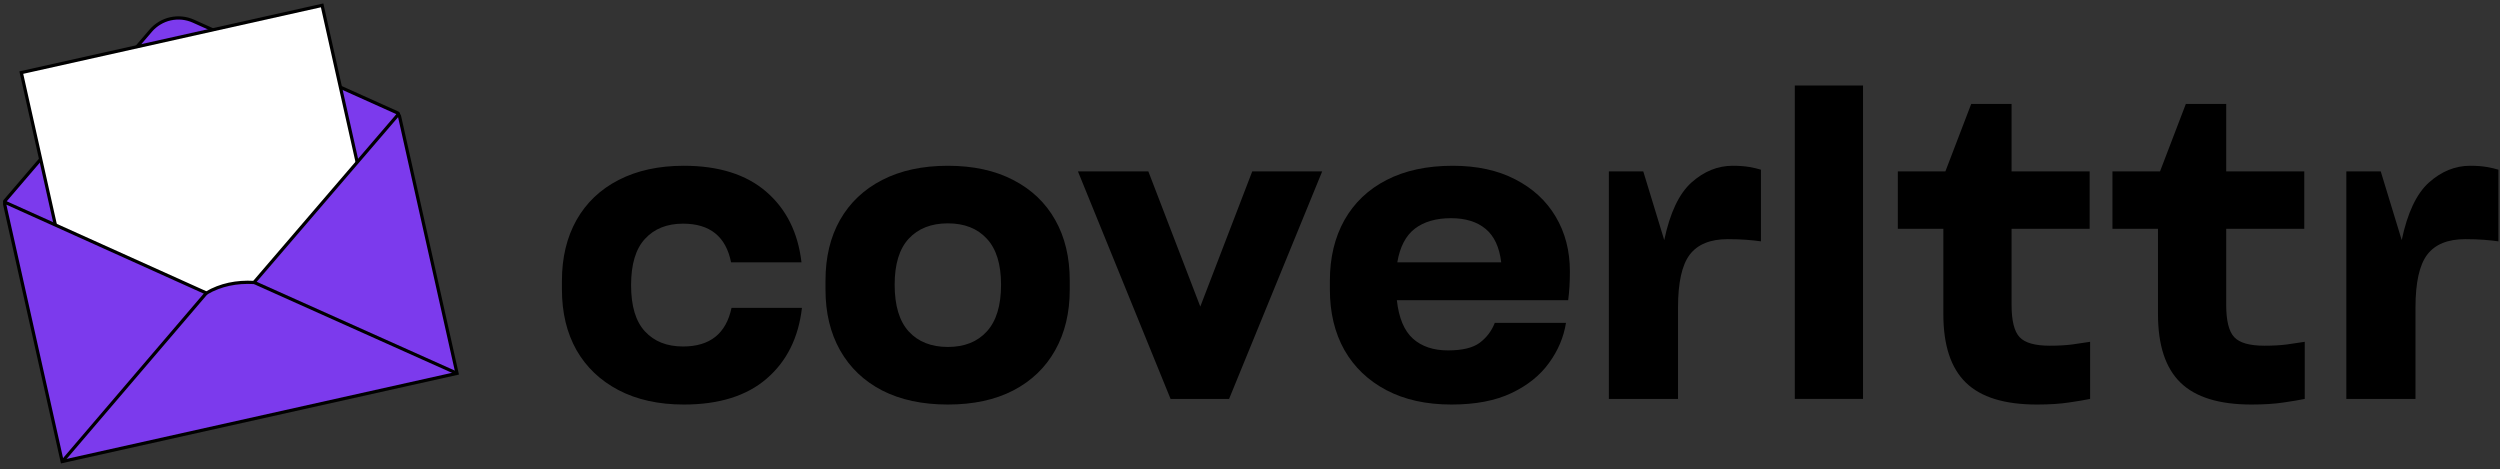 <svg width="261" height="49" viewBox="0 0 261 49" fill="none" xmlns="http://www.w3.org/2000/svg">
<rect x="0" y="0" width="261" height="49" fill="#333333" stroke="none"/>
<path d="M58.665 30.211V29.313C58.665 26.895 59.171 24.784 60.184 22.975C61.205 21.17 62.671 19.773 64.578 18.793C66.494 17.805 68.764 17.306 71.39 17.306C75.037 17.306 77.908 18.213 79.999 20.018C82.089 21.827 83.315 24.281 83.674 27.385H76.323C75.788 24.698 74.118 23.35 71.308 23.35C69.63 23.35 68.307 23.881 67.339 24.935C66.367 25.98 65.885 27.593 65.885 29.77C65.885 31.951 66.367 33.56 67.339 34.605C68.307 35.651 69.63 36.173 71.308 36.173C74.118 36.173 75.805 34.83 76.372 32.139H83.723C83.364 35.255 82.138 37.717 80.048 39.522C77.957 41.331 75.07 42.234 71.39 42.234C68.764 42.234 66.494 41.731 64.578 40.731C62.671 39.73 61.205 38.338 60.184 36.549C59.171 34.752 58.665 32.641 58.665 30.211Z" fill="black"/>
<path d="M98.956 42.234C96.297 42.234 94.01 41.744 92.095 40.764C90.188 39.775 88.722 38.374 87.701 36.565C86.688 34.76 86.182 32.657 86.182 30.26V29.28C86.182 26.854 86.688 24.747 87.701 22.958C88.722 21.162 90.188 19.773 92.095 18.793C94.01 17.805 96.297 17.306 98.956 17.306C101.61 17.306 103.889 17.805 105.784 18.793C107.687 19.773 109.149 21.162 110.161 22.958C111.174 24.747 111.681 26.854 111.681 29.28V30.26C111.681 32.657 111.174 34.76 110.161 36.565C109.149 38.374 107.687 39.775 105.784 40.764C103.889 41.744 101.61 42.234 98.956 42.234ZM98.956 36.222C100.687 36.222 102.043 35.683 103.023 34.605C104.011 33.527 104.51 31.902 104.51 29.721C104.51 27.577 104.011 25.976 103.023 24.919C102.043 23.853 100.687 23.318 98.956 23.318C97.224 23.318 95.86 23.853 94.872 24.919C93.892 25.976 93.402 27.577 93.402 29.721C93.402 31.902 93.892 33.527 94.872 34.605C95.86 35.683 97.224 36.222 98.956 36.222Z" fill="black"/>
<path d="M125.311 32.008L130.734 17.895H138.036L128.317 41.646H122.207L112.537 17.895H119.888L125.311 32.008Z" fill="black"/>
<path d="M163.897 28.332C163.897 29.468 163.836 30.468 163.718 31.338H145.831C146.035 33.192 146.598 34.532 147.513 35.357C148.428 36.173 149.645 36.582 151.172 36.582C152.663 36.582 153.77 36.316 154.488 35.781C155.207 35.238 155.73 34.548 156.056 33.707H163.489C163.248 35.21 162.656 36.61 161.708 37.905C160.769 39.203 159.462 40.249 157.788 41.041C156.122 41.833 154.035 42.234 151.532 42.234C148.894 42.234 146.631 41.731 144.736 40.731C142.841 39.73 141.379 38.338 140.359 36.549C139.346 34.752 138.839 32.641 138.839 30.211V29.313C138.839 26.895 139.346 24.784 140.359 22.975C141.379 21.17 142.846 19.773 144.753 18.793C146.668 17.805 148.971 17.306 151.662 17.306C154.198 17.306 156.375 17.78 158.196 18.727C160.026 19.667 161.431 20.961 162.411 22.615C163.399 24.273 163.897 26.176 163.897 28.332ZM151.483 22.779C149.923 22.779 148.665 23.146 147.709 23.873C146.762 24.604 146.149 25.776 145.88 27.385H156.726C156.538 25.809 155.999 24.649 155.109 23.906C154.215 23.154 153.006 22.779 151.483 22.779Z" fill="black"/>
<path d="M180.886 17.306C181.572 17.306 182.16 17.351 182.65 17.437C183.14 17.527 183.536 17.617 183.842 17.715V25.196C183.393 25.131 182.883 25.078 182.307 25.033C181.739 24.992 181.098 24.968 180.379 24.968C178.558 24.968 177.235 25.507 176.41 26.585C175.593 27.663 175.185 29.505 175.185 32.106V41.646H167.965V17.895H171.558L173.747 25.066C174.343 22.223 175.291 20.222 176.589 19.054C177.896 17.89 179.326 17.306 180.886 17.306Z" fill="black"/>
<path d="M194.5 8.927V41.646H187.378V8.927H194.5Z" fill="black"/>
<path d="M218.159 17.895V23.89H210.008V31.828C210.008 33.474 210.286 34.597 210.841 35.193C211.397 35.794 212.446 36.092 213.994 36.092C214.864 36.092 215.648 36.051 216.346 35.961C217.053 35.863 217.673 35.773 218.208 35.684V41.646C217.641 41.764 216.901 41.891 215.987 42.021C215.08 42.16 213.969 42.234 212.654 42.234C209.277 42.234 206.806 41.474 205.238 39.947C203.67 38.424 202.886 36.043 202.886 32.809V23.89H198.133V17.895H203.098L205.794 10.854H210.008V17.895H218.159Z" fill="black"/>
<path d="M240.567 17.895V23.89H232.416V31.828C232.416 33.474 232.693 34.597 233.249 35.193C233.804 35.794 234.854 36.092 236.401 36.092C237.271 36.092 238.055 36.051 238.754 35.961C239.46 35.863 240.081 35.773 240.616 35.684V41.646C240.048 41.764 239.309 41.891 238.394 42.021C237.488 42.16 236.377 42.234 235.062 42.234C231.685 42.234 229.214 41.474 227.646 39.947C226.078 38.424 225.294 36.043 225.294 32.809V23.89H220.54V17.895H225.506L228.201 10.854H232.416V17.895H240.567Z" fill="black"/>
<path d="M257.878 17.306C258.564 17.306 259.152 17.351 259.642 17.437C260.132 17.527 260.528 17.617 260.834 17.715V25.196C260.385 25.131 259.875 25.078 259.299 25.033C258.731 24.992 258.09 24.968 257.371 24.968C255.55 24.968 254.227 25.507 253.402 26.585C252.585 27.663 252.177 29.505 252.177 32.106V41.646H244.957V17.895H248.55L250.739 25.066C251.336 22.223 252.283 20.222 253.582 19.054C254.888 17.89 256.318 17.306 257.878 17.306Z" fill="black"/>
<path d="M0.517 20.97L15.734 3.204C16 2.892 16.313 2.631 16.665 2.418C17.017 2.205 17.395 2.054 17.795 1.966C18.198 1.875 18.604 1.853 19.013 1.892C19.422 1.935 19.814 2.04 20.191 2.208L41.526 11.799C41.606 11.839 41.623 11.896 41.578 11.972L29.116 32.135L20.49 34.062L0.54 21.149C0.463 21.098 0.458 21.038 0.517 20.97Z" fill="#7C3AED"/>
<path d="M0.517 20.97L15.734 3.204C16 2.892 16.313 2.631 16.665 2.418C17.017 2.205 17.395 2.054 17.795 1.966C18.198 1.875 18.604 1.853 19.013 1.892C19.422 1.935 19.814 2.04 20.191 2.208L41.526 11.799C41.606 11.839 41.623 11.896 41.578 11.972L29.116 32.135L20.489 34.062L0.54 21.149C0.463 21.098 0.458 21.038 0.517 20.97Z" stroke="black" stroke-width="0.338" stroke-miterlimit="10"/>
<path d="M2.224 7.58L33.63 0.561L40.964 33.373L9.561 40.392L2.224 7.58Z" fill="white"/>
<path d="M2.224 7.58L33.63 0.561L40.964 33.373L9.561 40.392L2.224 7.58Z" stroke="black" stroke-width="0.338" stroke-miterlimit="10"/>
<path d="M0.48 21.302L6.491 48.183L47.714 38.977L41.7 12.097C41.688 12.049 41.66 12.021 41.612 12.009C41.566 11.998 41.526 12.009 41.495 12.046L26.517 29.488C24.698 29.389 23.028 29.727 21.546 30.593L0.648 21.175C0.605 21.152 0.563 21.155 0.526 21.186C0.486 21.214 0.472 21.254 0.48 21.302Z" fill="#7C3AED"/>
<path d="M0.48 21.302L6.491 48.183L47.714 38.977L41.7 12.097C41.688 12.049 41.66 12.021 41.612 12.009C41.566 11.998 41.526 12.009 41.495 12.046L26.517 29.488C24.698 29.389 23.028 29.727 21.546 30.593L0.648 21.175C0.605 21.152 0.563 21.155 0.526 21.186C0.486 21.214 0.472 21.254 0.48 21.302Z" stroke="black" stroke-width="0.338" stroke-miterlimit="10"/>
<path d="M21.543 30.59L6.491 48.194" stroke="black" stroke-width="0.338" stroke-miterlimit="10"/>
<path d="M26.518 29.48L47.714 38.977" stroke="black" stroke-width="0.338" stroke-miterlimit="10"/>
</svg>
